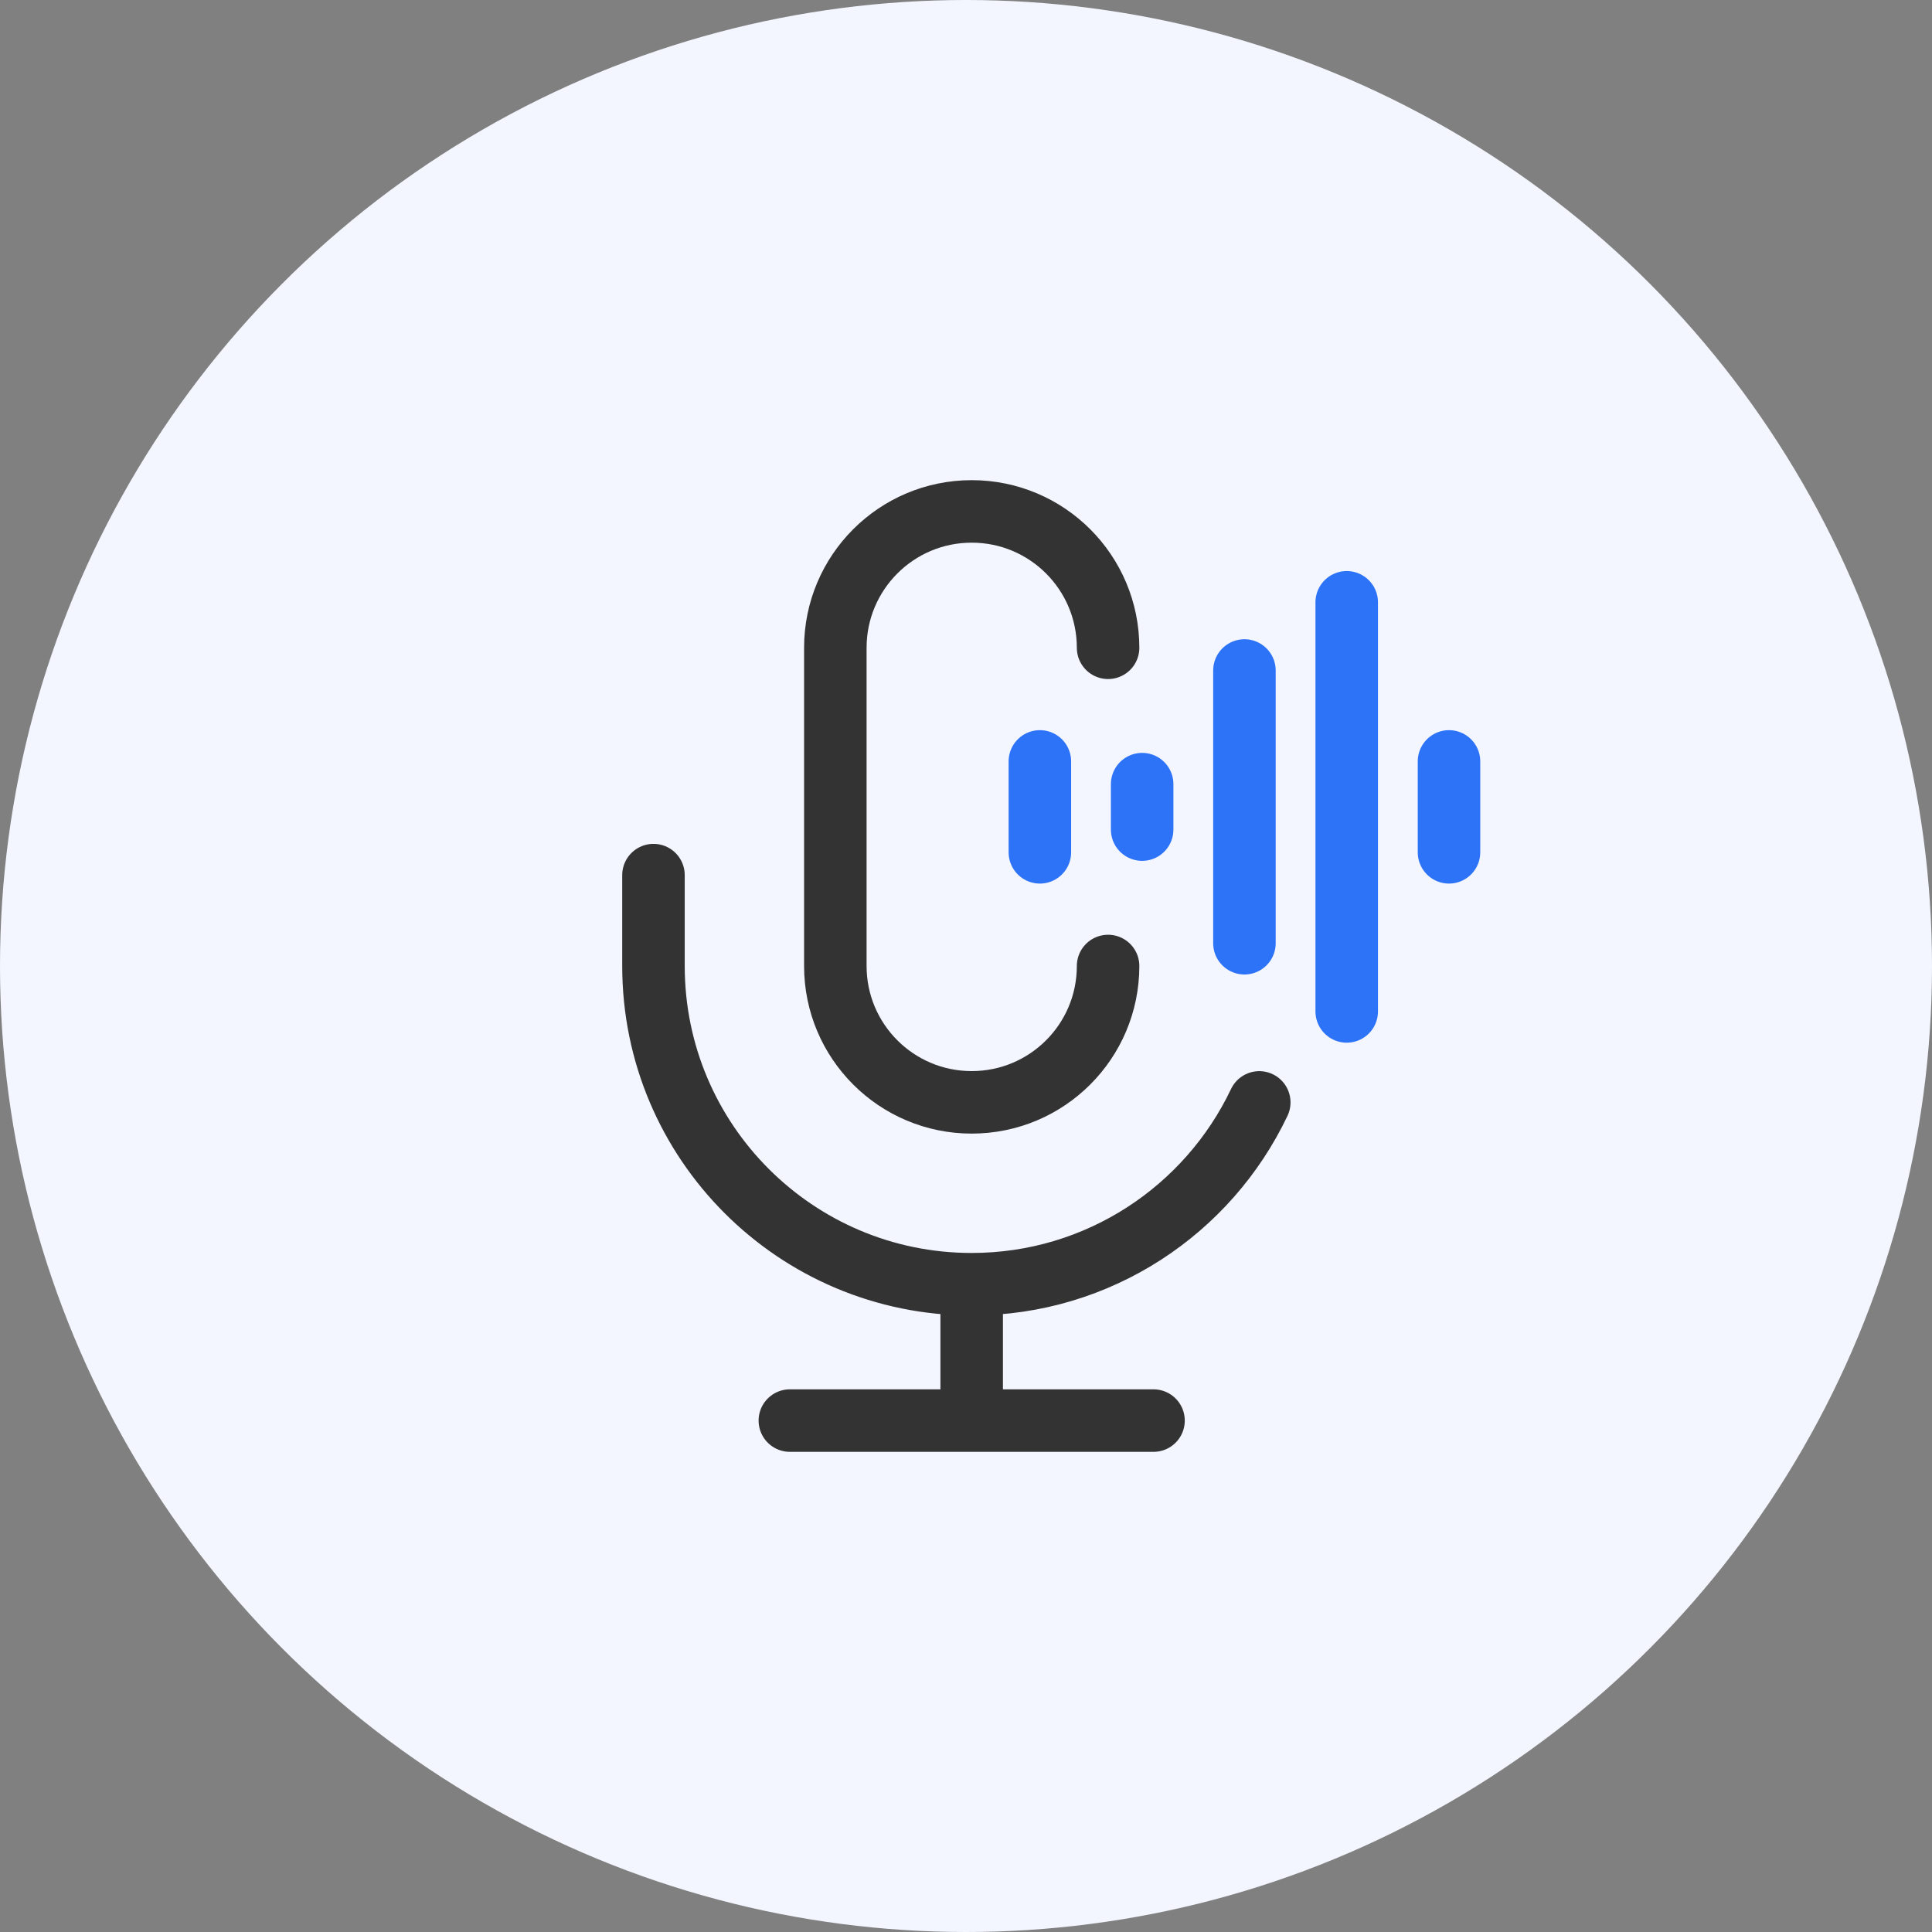 <svg width="68" height="68" viewBox="0 0 68 68" fill="none" xmlns="http://www.w3.org/2000/svg">
<rect x="0" y="0" width="68" height="68" fill="#808080" stroke="none"/>
<circle cx="34" cy="34" r="34" fill="#F3F6FF"/>
<path d="M23 30.801V34.001C23 40.186 28.014 45.2 34.2 45.2M34.2 45.2V50M34.2 45.2C38.668 45.2 42.525 42.584 44.322 38.801M27.8 50H40.6" stroke="#333333" stroke-width="2.2" stroke-linecap="round" stroke-linejoin="round"/>
<path d="M39.001 34C39.001 36.651 36.852 38.799 34.201 38.799C31.55 38.799 29.401 36.651 29.401 34V22.8C29.401 20.149 31.55 18 34.201 18C36.852 18 39.001 20.149 39.001 22.8" stroke="#333333" stroke-width="2.2" stroke-linecap="round" stroke-linejoin="round"/>
<path d="M36.6 26.799L36.6 29.999M40.2 27.599V29.199M43.8 23.599V33.199M47.4 21.199V35.599M51 26.799V29.999" stroke="#2C73F8" stroke-width="2.2" stroke-linecap="round" stroke-linejoin="round"/>
</svg>
